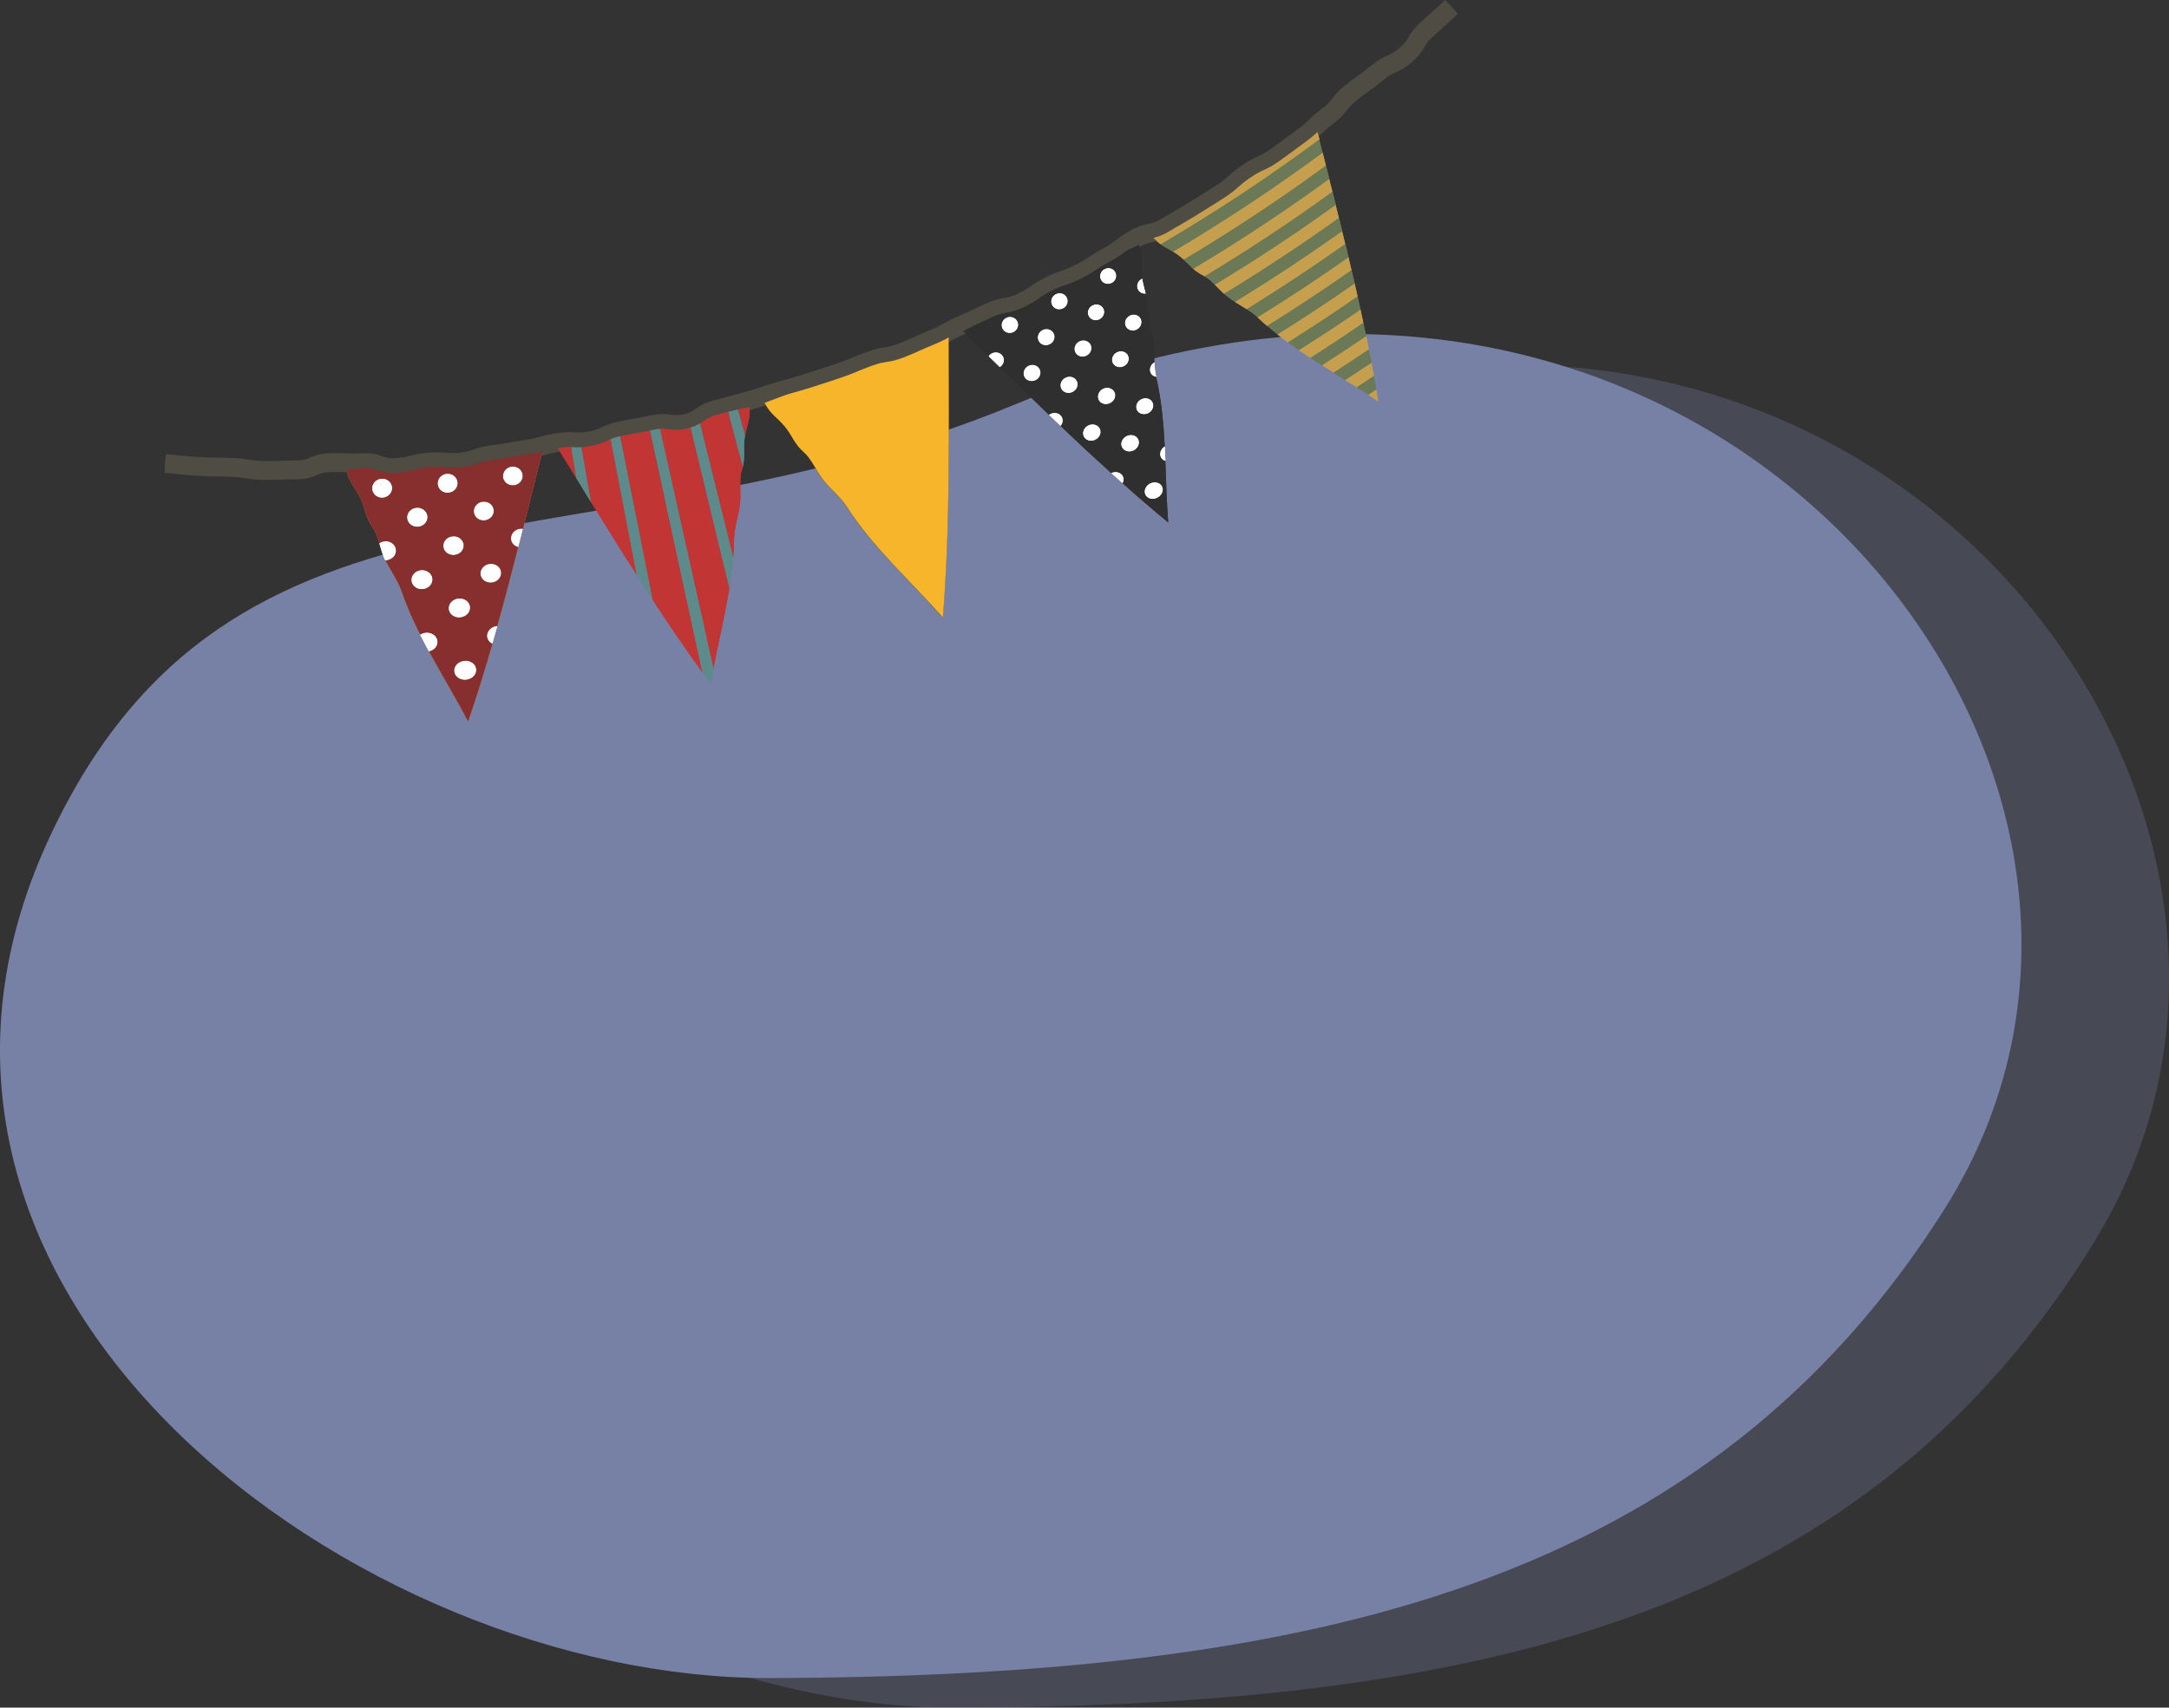 <?xml version="1.0" encoding="UTF-8"?><svg id="a" xmlns="http://www.w3.org/2000/svg" viewBox="0 0 262.59 206.77"><rect x="0" y="0" width="262.59" height="206.77" fill="#333333" stroke="none"/><defs><style>.b{fill:#f7b52c;}.c{fill:#fff;}.d{fill:#6b7956;}.e{fill:#872f2f;}.f{fill:#c13635;}.g{fill:#c59f4d;}.h{fill:#cd8819;}.i{fill:#3a2e17;}.j{fill:#2f2f2f;}.k{fill:#5d8a8a;}.l{fill:#4f4c44;}.m,.n{fill:#7781a6;}.o{fill:none;stroke:#4f4c44;stroke-miterlimit:10;stroke-width:2.28px;}.n{opacity:.3;}</style></defs><path class="n" d="M253.7,150.1c32.64-53.43-29.21-131.88-109.84-97.53-49.61,21.14-92.43,4.93-113.72,52.41-24.84,55.4,36.78,101.9,85.44,101.8,64.5-.13,110.47-11.39,138.13-56.67Z"/><path class="m" d="M235.44,146.35c33.79-53.48-29.38-131.89-112.38-97.45-51.07,21.19-94.98,5.02-117.09,52.55-25.79,55.44,37.3,101.89,87.29,101.74,66.27-.2,113.55-11.51,142.18-56.83Z"/><g><g><g><g><path class="c" d="M62.94,64.02c-.59,.08-1.03,.53-1.08,1.05,0,.08,0,.15,0,.23h0s0,0,0,0c0,.08,.03,.15,.05,.22,.13,.36,.44,.62,.82,.72,.19-.74,.38-1.48,.56-2.22-.04,0-.08-.02-.12-.02-.08,0-.16,0-.25,.01Z"/><path class="c" d="M58.46,55.23c-.43,.04-.86,.08-1.29,.12,.2,.11,.44,.16,.69,.13,.23-.03,.43-.12,.6-.25Z"/><path class="c" d="M58.71,63.01c.67-.07,1.15-.65,1.08-1.27-.07-.62-.67-1.06-1.33-.99-.66,.07-1.14,.64-1.08,1.26,.07,.63,.66,1.07,1.33,1Z"/><path class="c" d="M54.8,64.94h0c-.68,.06-1.18,.62-1.12,1.24h0c.05,.63,.65,1.08,1.34,1.02h0c.68-.06,1.19-.63,1.12-1.25h0c-.06-.63-.66-1.08-1.34-1.01Z"/><path class="c" d="M60.91,57.78c.01,.08,.03,.15,.05,.22,.17,.5,.7,.83,1.28,.75,.08-.01,.16-.03,.24-.05,.53-.18,.87-.69,.8-1.23h0c-.08-.54-.54-.94-1.09-.98-.08,0-.16,0-.24,0-.57,.07-.99,.52-1.04,1.05,0,.08,0,.15,0,.23h0Z"/><path class="c" d="M59.3,68.28c-.69,.08-1.19,.64-1.12,1.27,.07,.63,.68,1.07,1.38,.99,.69-.08,1.19-.65,1.12-1.27-.07-.62-.69-1.06-1.37-.99Z"/><path class="h" d="M59.6,77.93c-.33-.17-.57-.47-.61-.84-.07-.62,.45-1.19,1.16-1.27,.02,0,.03,0,.05,0,.89-3.18,1.73-6.38,2.54-9.57-.38-.1-.7-.36-.82-.72-.03-.07-.04-.15-.05-.22h0s0,0,0,0c0-.08-.01-.16,0-.23,.05-.53,.49-.98,1.08-1.05,.08-.01,.17-.01,.25-.01,.04,0,.08,.01,.12,.02,.8-3.16,1.57-6.32,2.36-9.46-2.37,.22-4.78,.44-7.21,.67-.17,.13-.37,.22-.6,.25-.25,.03-.48-.02-.69-.13-2.16,.2-4.32,.4-6.48,.61-.18,.14-.4,.23-.65,.25-.23,.02-.44-.03-.63-.13-2.52,.25-5.02,.51-7.5,.8,.37,1.57,1.09,2.08,1.73,3.45,.61,1.29,.57,2.23,1.44,3.48,.4,.57,.63,1.26,.85,1.97,.19-.14,.43-.23,.69-.24,.09,0,.17,0,.25,0,.57,.07,1.02,.5,1.05,1.05h0c.03,.55-.36,1.03-.92,1.17-.08,.02-.16,.03-.25,.04-.04,0-.07,0-.11,0,.61,1.26,1.49,2.41,1.95,3.74,.62,1.81,1.4,3.57,2.28,5.31,.2-.13,.44-.22,.7-.24,.71-.05,1.33,.41,1.38,1.03,.05,.57-.4,1.08-1.03,1.21,1.55,2.85,3.26,5.64,4.74,8.5,1.07-3.12,2.04-6.27,2.95-9.42Zm-3.39-3.32c-.15,.07-.31,.12-.49,.14h0c-.18,.02-.35,0-.51-.04-.48-.13-.83-.5-.87-.97h0c-.05-.63,.47-1.18,1.17-1.25h0c.7-.06,1.32,.39,1.38,1.01h0c.05,.47-.23,.9-.68,1.12Zm3.34-4.07c-.69,.08-1.31-.37-1.38-.99-.07-.62,.44-1.19,1.12-1.27,.69-.08,1.3,.36,1.37,.99,.07,.62-.43,1.2-1.12,1.27Zm-3.42-4.59h0c.06,.63-.44,1.19-1.12,1.25h0c-.69,.06-1.28-.39-1.34-1.02h0c-.05-.63,.45-1.18,1.12-1.24h0c.68-.06,1.27,.39,1.34,1.01h0Zm-4.41-3.41c.05,.63-.45,1.18-1.13,1.23-.67,.05-1.25-.42-1.3-1.05-.04-.63,.46-1.17,1.13-1.22,.67-.05,1.25,.41,1.3,1.04Zm6.72-1.79c.66-.08,1.26,.37,1.33,.99,.07,.62-.41,1.19-1.08,1.27-.67,.08-1.27-.37-1.33-1-.07-.62,.42-1.19,1.08-1.26Zm2.46-3.2c.04-.53,.47-.97,1.04-1.05,.08-.01,.16-.01,.24,0,.55,.03,1.01,.43,1.09,.98h0c.07,.54-.27,1.05-.8,1.23-.08,.03-.16,.04-.24,.05-.57,.08-1.1-.25-1.28-.75-.03-.07-.04-.15-.05-.22h0c0-.08-.01-.16,0-.23Zm-5.52,.85h0c.06,.63-.42,1.19-1.08,1.25h0c-.66,.06-1.24-.4-1.29-1.02h0c-.05-.63,.43-1.18,1.08-1.24h0c.65-.06,1.23,.39,1.29,1.02Zm-8.82,1.81c-.08,.02-.16,.03-.24,.04-.58,.03-1.08-.33-1.22-.84-.02-.07-.03-.15-.04-.23,0,0,0,0,0,0h0c0-.08,0-.16,.01-.23,.09-.52,.54-.94,1.12-.97,.08,0,.16,0,.24,0,.55,.08,.98,.51,1.02,1.06h0c.03,.55-.35,1.03-.89,1.17Zm5.77,9.89c.05,.63-.47,1.18-1.17,1.23-.7,.05-1.3-.42-1.34-1.04-.04-.63,.48-1.17,1.17-1.22,.69-.05,1.29,.41,1.34,1.04Zm5.3,10.94h0c.06,.63-.48,1.19-1.21,1.26h0c-.73,.07-1.37-.39-1.42-1.01h0c-.05-.63,.49-1.18,1.21-1.25h0c.72-.07,1.36,.38,1.42,1.01h0Z"/><path class="c" d="M58.99,77.09c.04,.37,.28,.67,.61,.84,.2-.7,.4-1.41,.6-2.11-.02,0-.03,0-.05,0-.71,.08-1.23,.65-1.16,1.27Z"/><path class="c" d="M56.22,80.03h0c-.72,.07-1.26,.63-1.21,1.25h0c.05,.63,.69,1.08,1.42,1.01h0c.73-.07,1.27-.63,1.21-1.26h0c-.06-.63-.7-1.07-1.42-1.01Z"/><path class="c" d="M56.89,73.49h0c-.06-.63-.68-1.07-1.38-1.01h0c-.7,.07-1.22,.62-1.17,1.25h0c.04,.47,.4,.84,.87,.97,.16,.04,.33,.06,.51,.04h0c.18-.02,.34-.06,.49-.14,.44-.21,.72-.65,.68-1.12h0Z"/><path class="c" d="M50.7,55.95c-.43,.04-.86,.08-1.28,.12,.19,.1,.4,.14,.63,.13,.25-.02,.47-.11,.65-.25Z"/><path class="c" d="M53.01,58.63h0c.05,.63,.63,1.09,1.29,1.02h0c.66-.06,1.14-.62,1.08-1.25h0c-.06-.63-.64-1.08-1.29-1.02h0c-.65,.06-1.14,.61-1.08,1.24Z"/><path class="c" d="M49.31,62.72c.04,.63,.62,1.1,1.3,1.05,.67-.05,1.18-.6,1.13-1.23-.05-.63-.63-1.09-1.3-1.04-.67,.05-1.17,.59-1.13,1.22Z"/><path class="c" d="M47.46,59.04h0c-.03-.55-.47-.98-1.02-1.06-.08-.01-.16-.01-.24,0-.57,.03-1.03,.45-1.12,.97-.01,.07-.02,.15-.01,.23h0c0,.08,.02,.16,.04,.23,.14,.51,.64,.88,1.22,.84,.08,0,.16-.02,.24-.04,.54-.14,.92-.62,.89-1.17h0Z"/><path class="c" d="M49.83,70.28c.04,.63,.64,1.1,1.34,1.04,.7-.05,1.22-.6,1.17-1.23-.05-.63-.65-1.09-1.34-1.04-.69,.05-1.21,.6-1.17,1.22Z"/><path class="c" d="M47,67.78c.56-.14,.96-.62,.92-1.17h0c-.03-.55-.48-.98-1.05-1.05-.08-.01-.16-.01-.25,0-.26,.01-.5,.1-.69,.24,.2,.67,.38,1.35,.66,1.94,.02,.03,.03,.06,.05,.09,.04,0,.07,0,.11,0,.09,0,.17-.02,.25-.04Z"/><path class="c" d="M52.95,77.65c-.05-.63-.67-1.09-1.38-1.03-.26,.02-.5,.11-.7,.24,.34,.67,.69,1.33,1.05,2,.63-.13,1.08-.63,1.03-1.21Z"/></g><g><path class="f" d="M73.87,52.88c-1.19,.26-2.39,.53-3.57,.79,.14,.81,.28,1.63,.43,2.44,.27,1.55,.54,3.11,.81,4.66,1.83,2.96,3.67,5.93,5.56,8.88-.91-4.74-1.82-9.47-2.73-14.21-.16-.85-.33-1.71-.49-2.56Z"/><path class="f" d="M88.15,49.81c-1.19,.24-2.38,.48-3.58,.74,.21,.84,.41,1.67,.62,2.51,1.19,4.82,2.38,9.63,3.57,14.45,.06-.74,.1-1.48,.11-2.22,.03-1.44,.54-2.83,.72-4.25,.17-1.33-.16-2.89,.24-4.18,.04-.12,.07-.23,.09-.35-.39-1.46-.78-2.92-1.16-4.37-.21-.78-.41-1.55-.62-2.33Z"/><path class="f" d="M89.96,51.82c.08,.3,.17,.61,.25,.91,.22-1.25,.65-1.97,.53-3.43-.46,.09-.92,.18-1.39,.27,.2,.75,.41,1.5,.61,2.25Z"/><path class="f" d="M83.38,50.8c-1.19,.25-2.38,.51-3.57,.77,.2,.87,.39,1.74,.58,2.62,1.9,8.53,3.8,17.05,5.7,25.58,.09,.4,.18,.81,.27,1.21,.63-3.25,1.42-6.51,1.94-9.77-1.44-5.95-2.87-11.91-4.31-17.86-.21-.85-.41-1.7-.61-2.55Z"/><path class="k" d="M75.06,52.62c-.4,.09-.79,.18-1.19,.26,.16,.85,.33,1.71,.49,2.56,.91,4.74,1.82,9.47,2.73,14.21,.64,1,1.29,2,1.94,3-1.15-5.81-2.31-11.63-3.46-17.44-.17-.86-.34-1.73-.51-2.59Z"/><path class="k" d="M84.57,50.55c-.4,.08-.79,.17-1.19,.25,.2,.85,.41,1.7,.61,2.55,1.44,5.95,2.87,11.91,4.31,17.86,.2-1.24,.36-2.47,.46-3.7-1.19-4.82-2.38-9.63-3.57-14.45-.21-.84-.41-1.67-.62-2.51Z"/><path class="k" d="M89.35,49.58c-.4,.08-.8,.16-1.2,.24,.21,.78,.41,1.55,.62,2.33,.39,1.46,.77,2.92,1.16,4.37,.3-1.26,.04-2.11,.21-3.4,.02-.13,.04-.26,.06-.38-.08-.3-.17-.61-.25-.91-.2-.75-.41-1.5-.61-2.25Z"/><path class="f" d="M79.19,54.45c-.19-.87-.38-1.75-.57-2.62-1.19,.26-2.38,.52-3.57,.78,.17,.86,.34,1.73,.51,2.59,1.15,5.81,2.31,11.63,3.46,17.44,1.93,2.96,3.92,5.88,6,8.76-.1-.45-.19-.89-.29-1.34-1.85-8.54-3.7-17.07-5.55-25.61Z"/><path class="k" d="M80.4,54.19c-.19-.87-.39-1.74-.58-2.62-.4,.09-.79,.17-1.19,.26,.19,.87,.38,1.75,.57,2.62,1.85,8.54,3.7,17.07,5.55,25.61,.1,.45,.19,.89,.29,1.34,.33,.46,.67,.92,1.01,1.38,.1-.6,.21-1.2,.33-1.8-.09-.4-.18-.81-.27-1.21-1.9-8.53-3.8-17.05-5.7-25.58Z"/><path class="f" d="M69.11,53.93c-.53,.12-1.05,.23-1.58,.34,.75,1.21,1.5,2.43,2.25,3.64-.09-.53-.18-1.07-.27-1.6-.13-.8-.27-1.59-.4-2.39Z"/><path class="k" d="M70.3,53.67c-.4,.09-.8,.18-1.19,.26,.13,.8,.27,1.59,.4,2.39,.09,.53,.18,1.06,.27,1.6,.59,.95,1.17,1.91,1.76,2.86-.27-1.55-.54-3.11-.81-4.66-.14-.81-.28-1.63-.43-2.44Z"/></g><path class="i" d="M92.54,48.79c.74,1.43,1.55,1.76,2.5,2.93,.9,1.1,1.09,2.02,2.23,3.03,1.01,.88,1.56,2.39,2.4,3.42,.91,1.11,2.07,2.02,2.85,3.24,3.13,4.89,7.72,8.95,11.61,13.38,.91-11.39,.71-22.74,.7-33.97-7.35,2.6-15.04,5.21-22.3,7.98Z"/><g><path class="g" d="M147.38,30.75c-.97,.6-1.95,1.2-2.94,1.78,.31,.27,.66,.53,1.13,.77,.09,.05,.18,.1,.27,.16,.78-.47,1.56-.94,2.33-1.42,3.67-2.27,7.29-4.66,10.83-7.16,.77-.54,1.54-1.1,2.31-1.65-.13-.53-.26-1.05-.4-1.58-.92,.67-1.85,1.34-2.78,2-3.52,2.48-7.11,4.85-10.76,7.11Z"/><path class="g" d="M144.2,25.61c-.65,.4-1.3,.8-1.95,1.19-.91,.62-1.82,1.25-2.72,1.88,.35,.4,.68,.67,1,.9,1.5-.88,2.99-1.77,4.47-2.69,3.57-2.21,7.08-4.53,10.53-6.96,1.41-1,2.82-2.01,4.21-3.05-.12-.49-.25-.98-.37-1.47-.62,.41-1.24,.82-1.86,1.24-.94,.69-1.89,1.37-2.85,2.04-3.42,2.41-6.91,4.72-10.45,6.91Z"/><path class="g" d="M145.79,28.18c-1.25,.77-2.51,1.54-3.78,2.28,.21,.13,.43,.27,.66,.44,.24,.18,.45,.36,.64,.54,1.1-.65,2.19-1.31,3.27-1.98,3.62-2.24,7.18-4.6,10.68-7.06,1.09-.77,2.18-1.55,3.26-2.35-.13-.53-.26-1.06-.4-1.58-1.24,.91-2.48,1.81-3.73,2.69-3.47,2.45-7.01,4.78-10.6,7.01Z"/><path class="d" d="M148.18,32.04c-.77,.48-1.55,.95-2.33,1.42,.44,.27,.85,.63,1.24,1.02,.63-.38,1.26-.76,1.89-1.15,3.7-2.29,7.34-4.69,10.91-7.21,.61-.43,1.22-.87,1.83-1.31-.13-.53-.26-1.06-.4-1.58-.77,.56-1.54,1.11-2.31,1.65-3.54,2.5-7.16,4.89-10.83,7.16Z"/><path class="d" d="M146.59,29.47c-1.09,.67-2.18,1.33-3.27,1.98,.4,.37,.73,.74,1.13,1.09,.98-.59,1.96-1.18,2.94-1.78,3.65-2.26,7.24-4.63,10.76-7.11,.93-.66,1.86-1.32,2.78-2-.13-.53-.26-1.06-.4-1.58-1.08,.79-2.17,1.57-3.26,2.35-3.49,2.46-7.06,4.82-10.68,7.06Z"/><path class="d" d="M144.99,26.9c-1.48,.91-2.97,1.81-4.47,2.69,.48,.33,.95,.56,1.48,.88,1.27-.75,2.53-1.51,3.78-2.28,3.6-2.23,7.13-4.56,10.6-7.01,1.25-.88,2.5-1.78,3.73-2.69-.13-.53-.27-1.06-.4-1.59-1.39,1.03-2.8,2.05-4.21,3.05-3.44,2.43-6.96,4.75-10.53,6.96Z"/><path class="d" d="M142.24,26.8c.65-.4,1.3-.79,1.95-1.19,3.55-2.19,7.03-4.5,10.45-6.91,.95-.67,1.9-1.35,2.85-2.04-5.06,3.35-10.26,6.74-15.25,10.15Z"/><path class="g" d="M150.56,35.9c-.35,.22-.71,.44-1.06,.65,.47,.3,.96,.59,1.43,.89,.14-.09,.28-.17,.42-.26,3.78-2.34,7.49-4.79,11.13-7.36,.13-.09,.25-.18,.38-.27-.13-.53-.26-1.06-.39-1.58-.29,.21-.58,.41-.87,.61-3.62,2.55-7.31,4.99-11.06,7.31Z"/><path class="g" d="M148.97,33.33c-.63,.39-1.26,.77-1.89,1.15,.37,.37,.74,.75,1.11,1.1,.52-.32,1.05-.64,1.57-.96,3.73-2.31,7.39-4.73,10.98-7.26,.45-.32,.9-.64,1.35-.96-.13-.53-.26-1.05-.39-1.58-.61,.44-1.22,.87-1.83,1.31-3.57,2.52-7.21,4.92-10.91,7.21Z"/><path class="g" d="M152.3,38.48c.36,.34,.73,.67,1.11,.99,3.46-2.15,6.86-4.4,10.21-6.74-.12-.53-.25-1.06-.37-1.59-3.61,2.54-7.28,4.97-11.02,7.28,.02,.02,.05,.04,.07,.06Z"/><path class="g" d="M155.94,41.46c2.84-1.79,5.65-3.64,8.42-5.55-.12-.53-.24-1.06-.36-1.59-3.07,2.14-6.18,4.19-9.35,6.17,.42,.33,.85,.66,1.29,.98Z"/><path class="d" d="M157.27,42.4c2.51-1.59,4.99-3.22,7.44-4.91-.12-.53-.24-1.06-.35-1.59-2.77,1.92-5.57,3.77-8.42,5.55,.44,.32,.88,.64,1.33,.95Z"/><path class="d" d="M154.65,40.48c3.16-1.98,6.28-4.03,9.35-6.17-.12-.53-.24-1.06-.37-1.59-3.35,2.34-6.75,4.59-10.21,6.74,.4,.35,.81,.68,1.23,1.01Z"/><path class="d" d="M151.36,37.18c-.14,.09-.28,.17-.42,.26,.46,.29,.9,.61,1.3,.97,3.74-2.31,7.41-4.74,11.02-7.28-.13-.53-.25-1.06-.38-1.58-.13,.09-.25,.18-.38,.27-3.64,2.57-7.36,5.02-11.13,7.36Z"/><path class="d" d="M149.77,34.61c-.52,.32-1.05,.64-1.57,.96,.18,.16,.36,.32,.55,.46,.24,.18,.5,.35,.76,.52,.35-.22,.71-.44,1.06-.65,3.75-2.32,7.44-4.76,11.06-7.31,.29-.2,.58-.41,.87-.61-.13-.53-.26-1.05-.39-1.58-.45,.32-.9,.64-1.35,.96-3.59,2.53-7.26,4.95-10.98,7.26Z"/><path class="g" d="M164.27,46.9c.69-.45,1.38-.9,2.06-1.36-.1-.54-.2-1.08-.3-1.62-1.05,.71-2.11,1.4-3.17,2.09,.47,.3,.94,.59,1.41,.89Z"/><path class="g" d="M161.45,45.12c1.43-.92,2.85-1.86,4.27-2.82-.1-.54-.21-1.07-.32-1.61-1.77,1.2-3.55,2.38-5.35,3.53,.47,.3,.94,.6,1.41,.89Z"/><path class="g" d="M166.86,48.61c-.08-.48-.16-.97-.25-1.45-.32,.21-.64,.42-.96,.64,.41,.27,.81,.54,1.21,.81Z"/><path class="g" d="M158.64,43.33c2.16-1.37,4.3-2.78,6.41-4.23-.11-.53-.23-1.07-.34-1.6-2.45,1.69-4.93,3.32-7.44,4.91,.45,.31,.91,.62,1.37,.92Z"/><path class="d" d="M165.65,47.8c.32-.21,.64-.42,.96-.64-.09-.54-.19-1.08-.29-1.63-.68,.46-1.37,.91-2.06,1.36,.46,.3,.93,.6,1.39,.9Z"/><path class="d" d="M162.86,46.01c1.06-.69,2.12-1.39,3.17-2.09-.1-.54-.21-1.08-.31-1.61-1.41,.96-2.83,1.89-4.27,2.82,.47,.29,.94,.59,1.41,.89Z"/><path class="d" d="M160.04,44.23c1.8-1.15,3.58-2.33,5.35-3.53-.11-.53-.22-1.07-.33-1.6-2.12,1.45-4.25,2.86-6.41,4.23,.46,.3,.93,.61,1.4,.9Z"/></g><g><path class="c" d="M137.76,35.1c.19,.34,.56,.51,.94,.47-.14-.6-.32-1.15-.43-1.85-.03,.01-.06,.02-.09,.04-.49,.27-.67,.87-.42,1.33Z"/><path class="c" d="M136.75,38.21c-.5,.27-.7,.86-.45,1.33h0c.25,.47,.86,.63,1.36,.36,.5-.27,.7-.87,.45-1.34h0c-.25-.47-.86-.62-1.36-.36Z"/><path class="c" d="M133.14,38.67c.5-.26,.7-.85,.46-1.32-.25-.47-.85-.64-1.34-.38-.5,.26-.7,.84-.46,1.32,.24,.47,.84,.65,1.34,.39Z"/><path class="c" d="M133.29,33.89c.25,.47,.85,.64,1.34,.37,.49-.26,.68-.85,.42-1.32h0c-.25-.47-.85-.63-1.33-.37-.48,.26-.67,.85-.42,1.32h0Z"/><path class="c" d="M134.72,43.97c.24,.47,.85,.64,1.37,.37,.52-.27,.73-.86,.48-1.33-.25-.47-.86-.63-1.37-.37-.51,.26-.73,.86-.49,1.33Z"/><path class="c" d="M139.3,45.19h0c.14,.26,.39,.42,.67,.46,0-.02,0-.04-.01-.06-.13-.57-.18-1.14-.21-1.73-.49,.28-.69,.87-.45,1.33Z"/><path class="c" d="M138.15,48.33c-.52,.27-.75,.87-.51,1.34,.24,.47,.87,.63,1.4,.36,.53-.27,.76-.88,.51-1.35-.25-.47-.87-.63-1.39-.36Z"/><path class="j" d="M141.09,55.81c-.23-.07-.43-.22-.54-.44-.23-.45-.02-1.01,.46-1.31-.15-2.86-.41-5.69-1.04-8.41-.28-.05-.53-.21-.67-.46h0c-.24-.46-.04-1.04,.45-1.33-.04-.86-.02-1.73-.12-2.58-.15-1.33-.85-2.77-.78-4.11,.03-.63-.04-1.13-.14-1.6-.38,.04-.75-.13-.94-.47-.26-.46-.07-1.06,.42-1.33,.03-.02,.06-.03,.09-.04-.01-.09-.03-.17-.04-.26-.17-1.5,.16-2.32-.35-3.84-7.07,3.29-14.32,7-21.3,10.46,1.04,1.01,2.07,2.03,3.11,3.04,.1-.15,.25-.28,.44-.37,.51-.22,1.1-.02,1.31,.47,.2,.44,.01,.95-.41,1.22,1.98,1.93,3.96,3.86,5.96,5.79,.06-.05,.13-.09,.2-.12,.53-.24,1.14-.05,1.36,.43h0c.16,.34,.08,.73-.17,1.02,2.02,1.93,4.07,3.84,6.15,5.72,.54-.25,1.16-.08,1.39,.39,.13,.26,.1,.56-.04,.82,1.81,1.62,3.66,3.21,5.54,4.76-.2-2.46-.25-4.95-.35-7.44Zm-2.06-5.77c-.53,.27-1.15,.11-1.4-.36-.24-.47-.01-1.07,.51-1.34,.52-.27,1.15-.11,1.39,.36,.25,.47,.02,1.07-.51,1.35Zm-8.67-3.89c.23,.48,0,1.07-.52,1.32-.52,.25-1.13,.06-1.36-.42-.23-.48,0-1.07,.53-1.31,.52-.25,1.12-.06,1.35,.41Zm-4.12-6.19c.5-.24,1.1-.05,1.33,.43,.23,.48,0,1.06-.5,1.3-.51,.24-1.1,.05-1.33-.43-.23-.48,0-1.06,.5-1.3Zm3.95,2.71c-.23-.48-.01-1.06,.49-1.32s1.11-.07,1.35,.4h0c.24,.47,.02,1.07-.49,1.32-.51,.26-1.11,.07-1.35-.4h0Zm2.06-5.7c.49-.26,1.09-.09,1.34,.38,.25,.47,.04,1.06-.46,1.32-.5,.26-1.1,.08-1.34-.39-.24-.47-.04-1.06,.46-1.32Zm4.31,6.05c.25,.47,.03,1.07-.48,1.33-.51,.27-1.12,.1-1.37-.37-.24-.47-.02-1.07,.49-1.33,.51-.26,1.12-.1,1.37,.37Zm1.54-4.45c.25,.47,.05,1.06-.45,1.34-.5,.27-1.11,.11-1.36-.36h0c-.25-.47-.05-1.06,.45-1.33,.5-.27,1.11-.11,1.36,.36h0Zm-4.4-5.99c.48-.26,1.08-.1,1.33,.37h0c.25,.47,.07,1.06-.42,1.32-.49,.26-1.09,.09-1.34-.37h0c-.25-.47-.06-1.06,.42-1.32Zm-5.88,3.05c.49-.24,1.08-.06,1.32,.41h0c.24,.47,.03,1.06-.46,1.31-.5,.25-1.09,.06-1.32-.42h0c-.23-.48-.03-1.06,.46-1.3Zm-5.97,2.86c.5-.23,1.08-.03,1.31,.45h0c.22,.48,0,1.06-.5,1.29-.5,.23-1.09,.03-1.31-.46h0c-.22-.48,0-1.06,.51-1.29Zm3.47,7.56c-.52,.24-1.12,.04-1.34-.45h0c-.22-.48,.02-1.06,.53-1.3,.51-.24,1.11-.04,1.33,.44h0c.22,.48-.01,1.07-.53,1.3Zm8.2,1.04c.52-.26,1.14-.09,1.37,.39h0c.24,.47,0,1.07-.52,1.33-.53,.26-1.14,.09-1.38-.39h0c-.23-.48,0-1.07,.52-1.33Zm-1.77,4.43c.53-.26,1.15-.08,1.38,.4,.23,.48-.02,1.07-.55,1.33-.54,.26-1.16,.07-1.38-.41-.23-.48,.02-1.07,.56-1.33Zm4.63,1.3c.54-.27,1.16-.1,1.4,.37h0c.24,.47,0,1.08-.54,1.35-.54,.27-1.17,.1-1.4-.38h0c-.24-.48,.01-1.08,.55-1.34Zm4.28,6.09c.24,.47-.02,1.08-.57,1.36-.56,.28-1.2,.11-1.43-.36h0c-.23-.48,.02-1.08,.57-1.36,.55-.27,1.19-.12,1.43,.36h0Z"/><path class="c" d="M140.55,55.37c.11,.22,.31,.37,.54,.44-.02-.58-.05-1.16-.08-1.75-.48,.3-.69,.86-.46,1.31Z"/><path class="c" d="M139.25,58.54c-.55,.27-.81,.88-.57,1.36h0c.23,.48,.87,.64,1.43,.36,.56-.28,.81-.89,.57-1.36h0c-.24-.47-.88-.63-1.43-.36Z"/><path class="c" d="M127.07,41.69c.51-.24,.73-.83,.5-1.3-.23-.48-.83-.67-1.33-.43-.5,.24-.73,.82-.5,1.3,.23,.48,.82,.67,1.33,.43Z"/><path class="c" d="M127.37,36.92c.23,.48,.83,.66,1.32,.42,.5-.25,.7-.83,.46-1.31h0c-.24-.47-.83-.66-1.32-.41-.49,.25-.7,.83-.46,1.3h0Z"/><path class="c" d="M128.48,47.04c.23,.48,.83,.67,1.36,.42,.52-.25,.76-.84,.52-1.32-.23-.48-.84-.66-1.35-.41-.52,.25-.75,.83-.53,1.31Z"/><path class="c" d="M130.19,42.66c.23,.48,.84,.66,1.35,.4,.51-.25,.73-.85,.49-1.32h0c-.24-.47-.84-.65-1.35-.4-.51,.25-.73,.84-.49,1.32h0Z"/><path class="c" d="M125.87,44.73h0c-.22-.48-.82-.68-1.33-.44-.51,.24-.75,.82-.53,1.3h0c.22,.48,.82,.68,1.34,.45,.52-.24,.75-.82,.53-1.3t0,0Z"/><path class="c" d="M132.6,53.24c.54-.26,.78-.85,.55-1.33-.23-.48-.85-.65-1.38-.4-.53,.25-.78,.85-.56,1.33,.23,.48,.85,.66,1.38,.41Z"/><path class="c" d="M133.02,48.41c.23,.48,.85,.65,1.38,.39,.53-.26,.76-.86,.52-1.33h0c-.24-.47-.85-.65-1.37-.39-.52,.26-.75,.85-.52,1.33h0Z"/><path class="c" d="M128.57,50.54h0c-.22-.48-.83-.67-1.36-.43-.07,.03-.14,.07-.2,.12,.46,.44,.93,.89,1.39,1.33,.25-.29,.33-.68,.17-1.02Z"/><path class="c" d="M135.94,57.67c-.23-.47-.85-.64-1.39-.39,.45,.41,.9,.81,1.36,1.22,.14-.26,.16-.56,.04-.82Z"/><path class="c" d="M135.85,54.15c.23,.48,.86,.65,1.4,.38,.54-.27,.78-.87,.54-1.35h0c-.24-.47-.87-.64-1.4-.37-.54,.27-.78,.87-.55,1.34h0Z"/><path class="c" d="M121.45,43.23c-.22-.48-.8-.69-1.31-.47-.19,.08-.34,.21-.44,.37,.45,.44,.9,.88,1.35,1.32,.42-.26,.6-.77,.41-1.22Z"/><path class="c" d="M121.36,39.76c.22,.48,.8,.69,1.31,.46,.5-.23,.73-.81,.5-1.29h0c-.22-.48-.81-.68-1.31-.46-.5,.23-.72,.8-.51,1.29h0Z"/></g></g><path class="o" d="M20,56.13c2,.13,1.99,.24,3.99,.35,2,.1,2,.04,4,.11,2,.06,1.99,.35,3.99,.38,2,.02,2-.08,3.99-.08,1.99-.02,1.98-.82,3.96-.87,1.98-.06,1.98,.09,3.97,0,1.98-.09,2.02,.71,4.01,.59,1.98-.13,1.96-.49,3.93-.65,1.97-.17,2.01,.18,3.98-.02,1.97-.21,1.92-.67,3.88-.9,1.96-.24,1.95-.34,3.9-.61,1.95-.28,1.92-.52,3.86-.83,1.94-.32,2.02,.12,3.96-.22,1.94-.35,1.85-.85,3.77-1.23,1.93-.39,1.94-.33,3.86-.74,1.92-.43,2.08,.31,4-.15,1.92-.46,1.74-1.18,3.64-1.67q1.9-.5,3.79-1.02c1.89-.53,1.87-.61,3.75-1.17,1.88-.57,1.9-.5,3.77-1.1,1.87-.6,1.87-.59,3.73-1.22,1.86-.64,1.81-.75,3.66-1.41,1.84-.67,1.98-.3,3.81-1,1.83-.71,1.79-.81,3.61-1.54,1.82-.74,1.73-.96,3.53-1.73,1.8-.78,1.78-.83,3.57-1.63,1.79-.81,2.01-.34,3.79-1.17,1.78-.85,1.64-1.13,3.4-2,1.76-.88,1.89-.62,3.64-1.52,1.74-.91,1.66-1.07,3.39-2.01,1.73-.95,1.58-1.2,3.3-2.17,1.71-.98,2.04-.4,3.74-1.41,1.7-1.02,1.72-.98,3.4-2.02,1.68-1.05,1.69-1.04,3.35-2.11,1.66-1.08,1.5-1.32,3.14-2.43,1.64-1.11,1.83-.83,3.46-1.97,1.62-1.15,1.6-1.18,3.21-2.35,1.6-1.18,1.45-1.38,3.04-2.58,1.58-1.21,1.27-1.6,2.83-2.83,1.55-1.24,1.63-1.15,3.17-2.41,1.53-1.27,1.9-.83,3.42-2.13,1.52-1.31,1.08-1.81,2.58-3.13q1.49-1.33,2.96-2.69"/></g><g><g><g><path class="c" d="M62.94,64.02c-.59,.08-1.03,.53-1.08,1.05,0,.08,0,.15,0,.23h0s0,0,0,0c0,.08,.03,.15,.05,.22,.13,.36,.44,.62,.82,.72,.19-.74,.38-1.48,.56-2.22-.04,0-.08-.02-.12-.02-.08,0-.16,0-.25,.01Z"/><path class="c" d="M58.46,55.23c-.43,.04-.86,.08-1.29,.12,.2,.11,.44,.16,.69,.13,.23-.03,.43-.12,.6-.25Z"/><path class="c" d="M58.71,63.01c.67-.07,1.15-.65,1.08-1.27-.07-.62-.67-1.06-1.33-.99-.66,.07-1.14,.64-1.08,1.26,.07,.63,.66,1.07,1.33,1Z"/><path class="c" d="M54.8,64.94h0c-.68,.06-1.18,.62-1.12,1.24h0c.05,.63,.65,1.08,1.34,1.02h0c.68-.06,1.19-.63,1.12-1.25h0c-.06-.63-.66-1.08-1.34-1.01Z"/><path class="c" d="M60.91,57.78c.01,.08,.03,.15,.05,.22,.17,.5,.7,.83,1.28,.75,.08-.01,.16-.03,.24-.05,.53-.18,.87-.69,.8-1.23h0c-.08-.54-.54-.94-1.09-.98-.08,0-.16,0-.24,0-.57,.07-.99,.52-1.04,1.05,0,.08,0,.15,0,.23h0Z"/><path class="c" d="M59.3,68.28c-.69,.08-1.19,.64-1.12,1.27,.07,.63,.68,1.07,1.38,.99,.69-.08,1.19-.65,1.12-1.27-.07-.62-.69-1.06-1.37-.99Z"/><path class="e" d="M59.6,77.93c-.33-.17-.57-.47-.61-.84-.07-.62,.45-1.19,1.16-1.27,.02,0,.03,0,.05,0,.89-3.18,1.73-6.38,2.54-9.57-.38-.1-.7-.36-.82-.72-.03-.07-.04-.15-.05-.22h0s0,0,0,0c0-.08-.01-.16,0-.23,.05-.53,.49-.98,1.08-1.05,.08-.01,.17-.01,.25-.01,.04,0,.08,.01,.12,.02,.8-3.16,1.57-6.32,2.36-9.46-2.37,.22-4.78,.44-7.21,.67-.17,.13-.37,.22-.6,.25-.25,.03-.48-.02-.69-.13-2.16,.2-4.32,.4-6.48,.61-.18,.14-.4,.23-.65,.25-.23,.02-.44-.03-.63-.13-2.52,.25-5.02,.51-7.5,.8,.37,1.57,1.09,2.08,1.73,3.45,.61,1.29,.57,2.23,1.44,3.48,.4,.57,.63,1.26,.85,1.97,.19-.14,.43-.23,.69-.24,.09,0,.17,0,.25,0,.57,.07,1.02,.5,1.05,1.05h0c.03,.55-.36,1.03-.92,1.17-.08,.02-.16,.03-.25,.04-.04,0-.07,0-.11,0,.61,1.26,1.49,2.41,1.95,3.74,.62,1.81,1.4,3.57,2.28,5.31,.2-.13,.44-.22,.7-.24,.71-.05,1.33,.41,1.38,1.03,.05,.57-.4,1.08-1.03,1.21,1.55,2.85,3.26,5.64,4.74,8.5,1.07-3.12,2.04-6.27,2.95-9.42Zm-3.39-3.32c-.15,.07-.31,.12-.49,.14h0c-.18,.02-.35,0-.51-.04-.48-.13-.83-.5-.87-.97h0c-.05-.63,.47-1.18,1.17-1.25h0c.7-.06,1.32,.39,1.38,1.01h0c.05,.47-.23,.9-.68,1.12Zm3.34-4.07c-.69,.08-1.31-.37-1.38-.99-.07-.62,.44-1.19,1.12-1.27,.69-.08,1.3,.36,1.37,.99,.07,.62-.43,1.2-1.12,1.27Zm-3.42-4.59h0c.06,.63-.44,1.19-1.12,1.25h0c-.69,.06-1.28-.39-1.34-1.02h0c-.05-.63,.45-1.18,1.12-1.24h0c.68-.06,1.27,.39,1.34,1.01h0Zm-4.41-3.41c.05,.63-.45,1.18-1.13,1.23-.67,.05-1.25-.42-1.3-1.05-.04-.63,.46-1.17,1.13-1.22,.67-.05,1.25,.41,1.3,1.04Zm6.72-1.79c.66-.08,1.26,.37,1.33,.99,.07,.62-.41,1.19-1.08,1.27-.67,.08-1.27-.37-1.33-1-.07-.62,.42-1.19,1.08-1.26Zm2.46-3.2c.04-.53,.47-.97,1.04-1.05,.08-.01,.16-.01,.24,0,.55,.03,1.01,.43,1.09,.98h0c.07,.54-.27,1.05-.8,1.23-.08,.03-.16,.04-.24,.05-.57,.08-1.1-.25-1.28-.75-.03-.07-.04-.15-.05-.22h0c0-.08-.01-.16,0-.23Zm-5.52,.85h0c.06,.63-.42,1.19-1.08,1.25h0c-.66,.06-1.24-.4-1.29-1.02h0c-.05-.63,.43-1.18,1.08-1.24h0c.65-.06,1.23,.39,1.29,1.02Zm-8.82,1.81c-.08,.02-.16,.03-.24,.04-.58,.03-1.08-.33-1.22-.84-.02-.07-.03-.15-.04-.23,0,0,0,0,0,0h0c0-.08,0-.16,.01-.23,.09-.52,.54-.94,1.12-.97,.08,0,.16,0,.24,0,.55,.08,.98,.51,1.02,1.06h0c.03,.55-.35,1.03-.89,1.17Zm5.77,9.89c.05,.63-.47,1.18-1.17,1.23-.7,.05-1.3-.42-1.34-1.04-.04-.63,.48-1.17,1.17-1.22,.69-.05,1.29,.41,1.34,1.04Zm5.3,10.94h0c.06,.63-.48,1.19-1.21,1.26h0c-.73,.07-1.37-.39-1.42-1.01h0c-.05-.63,.49-1.18,1.21-1.25h0c.72-.07,1.36,.38,1.42,1.01h0Z"/><path class="c" d="M58.99,77.09c.04,.37,.28,.67,.61,.84,.2-.7,.4-1.41,.6-2.11-.02,0-.03,0-.05,0-.71,.08-1.23,.65-1.16,1.27Z"/><path class="c" d="M56.22,80.03h0c-.72,.07-1.26,.63-1.21,1.25h0c.05,.63,.69,1.08,1.42,1.01h0c.73-.07,1.27-.63,1.21-1.26h0c-.06-.63-.7-1.07-1.42-1.01Z"/><path class="c" d="M56.89,73.49h0c-.06-.63-.68-1.07-1.38-1.01h0c-.7,.07-1.22,.62-1.17,1.25h0c.04,.47,.4,.84,.87,.97,.16,.04,.33,.06,.51,.04h0c.18-.02,.34-.06,.49-.14,.44-.21,.72-.65,.68-1.12h0Z"/><path class="c" d="M50.7,55.95c-.43,.04-.86,.08-1.28,.12,.19,.1,.4,.14,.63,.13,.25-.02,.47-.11,.65-.25Z"/><path class="c" d="M53.01,58.63h0c.05,.63,.63,1.09,1.29,1.02h0c.66-.06,1.14-.62,1.08-1.25h0c-.06-.63-.64-1.08-1.29-1.02h0c-.65,.06-1.14,.61-1.08,1.24Z"/><path class="c" d="M49.31,62.72c.04,.63,.62,1.1,1.3,1.05,.67-.05,1.18-.6,1.13-1.23-.05-.63-.63-1.09-1.3-1.04-.67,.05-1.17,.59-1.13,1.22Z"/><path class="c" d="M47.46,59.04h0c-.03-.55-.47-.98-1.02-1.06-.08-.01-.16-.01-.24,0-.57,.03-1.03,.45-1.12,.97-.01,.07-.02,.15-.01,.23h0c0,.08,.02,.16,.04,.23,.14,.51,.64,.88,1.22,.84,.08,0,.16-.02,.24-.04,.54-.14,.92-.62,.89-1.17h0Z"/><path class="c" d="M49.83,70.28c.04,.63,.64,1.1,1.34,1.04,.7-.05,1.22-.6,1.17-1.23-.05-.63-.65-1.09-1.34-1.04-.69,.05-1.21,.6-1.17,1.22Z"/><path class="c" d="M47,67.78c.56-.14,.96-.62,.92-1.17h0c-.03-.55-.48-.98-1.05-1.05-.08-.01-.16-.01-.25,0-.26,.01-.5,.1-.69,.24,.2,.67,.38,1.35,.66,1.94,.02,.03,.03,.06,.05,.09,.04,0,.07,0,.11,0,.09,0,.17-.02,.25-.04Z"/><path class="c" d="M52.95,77.65c-.05-.63-.67-1.09-1.38-1.03-.26,.02-.5,.11-.7,.24,.34,.67,.69,1.33,1.05,2,.63-.13,1.08-.63,1.03-1.21Z"/></g><g><path class="f" d="M73.87,52.88c-1.19,.26-2.39,.53-3.57,.79,.14,.81,.28,1.63,.43,2.44,.27,1.55,.54,3.11,.81,4.66,1.83,2.96,3.67,5.93,5.56,8.88-.91-4.74-1.82-9.47-2.73-14.21-.16-.85-.33-1.71-.49-2.56Z"/><path class="f" d="M88.15,49.81c-1.19,.24-2.38,.48-3.58,.74,.21,.84,.41,1.67,.62,2.51,1.19,4.82,2.38,9.63,3.57,14.45,.06-.74,.1-1.48,.11-2.22,.03-1.44,.54-2.83,.72-4.25,.17-1.33-.16-2.89,.24-4.18,.04-.12,.07-.23,.09-.35-.39-1.46-.78-2.92-1.16-4.37-.21-.78-.41-1.55-.62-2.33Z"/><path class="f" d="M89.96,51.82c.08,.3,.17,.61,.25,.91,.22-1.25,.65-1.97,.53-3.43-.46,.09-.92,.18-1.39,.27,.2,.75,.41,1.5,.61,2.25Z"/><path class="f" d="M83.38,50.8c-1.19,.25-2.38,.51-3.57,.77,.2,.87,.39,1.74,.58,2.62,1.9,8.53,3.8,17.05,5.7,25.58,.09,.4,.18,.81,.27,1.21,.63-3.25,1.42-6.51,1.94-9.77-1.44-5.95-2.87-11.91-4.31-17.86-.21-.85-.41-1.7-.61-2.55Z"/><path class="k" d="M75.06,52.62c-.4,.09-.79,.18-1.19,.26,.16,.85,.33,1.71,.49,2.56,.91,4.74,1.82,9.47,2.73,14.21,.64,1,1.29,2,1.94,3-1.15-5.81-2.31-11.63-3.46-17.44-.17-.86-.34-1.73-.51-2.59Z"/><path class="k" d="M84.57,50.55c-.4,.08-.79,.17-1.19,.25,.2,.85,.41,1.7,.61,2.55,1.44,5.95,2.87,11.91,4.31,17.86,.2-1.24,.36-2.47,.46-3.7-1.19-4.82-2.38-9.63-3.57-14.45-.21-.84-.41-1.67-.62-2.51Z"/><path class="k" d="M89.35,49.58c-.4,.08-.8,.16-1.2,.24,.21,.78,.41,1.55,.62,2.33,.39,1.46,.77,2.92,1.16,4.37,.3-1.26,.04-2.11,.21-3.4,.02-.13,.04-.26,.06-.38-.08-.3-.17-.61-.25-.91-.2-.75-.41-1.5-.61-2.25Z"/><path class="f" d="M79.19,54.45c-.19-.87-.38-1.75-.57-2.62-1.19,.26-2.38,.52-3.57,.78,.17,.86,.34,1.73,.51,2.59,1.15,5.81,2.31,11.63,3.46,17.44,1.93,2.96,3.92,5.88,6,8.76-.1-.45-.19-.89-.29-1.34-1.85-8.54-3.7-17.07-5.55-25.61Z"/><path class="k" d="M80.4,54.19c-.19-.87-.39-1.74-.58-2.62-.4,.09-.79,.17-1.19,.26,.19,.87,.38,1.75,.57,2.62,1.85,8.54,3.7,17.07,5.55,25.61,.1,.45,.19,.89,.29,1.34,.33,.46,.67,.92,1.01,1.38,.1-.6,.21-1.2,.33-1.8-.09-.4-.18-.81-.27-1.21-1.9-8.53-3.8-17.05-5.7-25.58Z"/><path class="f" d="M69.11,53.93c-.53,.12-1.05,.23-1.58,.34,.75,1.21,1.5,2.43,2.25,3.64-.09-.53-.18-1.07-.27-1.6-.13-.8-.27-1.59-.4-2.39Z"/><path class="k" d="M70.3,53.67c-.4,.09-.8,.18-1.19,.26,.13,.8,.27,1.59,.4,2.39,.09,.53,.18,1.06,.27,1.6,.59,.95,1.17,1.91,1.76,2.86-.27-1.55-.54-3.11-.81-4.66-.14-.81-.28-1.63-.43-2.44Z"/></g><path class="b" d="M114.85,40.81c0,11.24,.21,22.58-.7,33.97-3.9-4.43-8.49-8.49-11.61-13.38-.78-1.21-1.94-2.12-2.85-3.24-.84-1.04-1.39-2.54-2.4-3.42-1.14-1-1.34-1.93-2.23-3.03-.95-1.17-1.77-1.5-2.5-2.93,7.26-2.77,14.96-5.37,22.3-7.98Z"/><g><path class="g" d="M147.38,30.75c-.97,.6-1.95,1.2-2.94,1.78,.31,.27,.66,.53,1.13,.77,.09,.05,.18,.1,.27,.16,.78-.47,1.56-.94,2.33-1.42,3.67-2.27,7.29-4.66,10.83-7.16,.77-.54,1.54-1.1,2.31-1.65-.13-.53-.26-1.05-.4-1.58-.92,.67-1.85,1.34-2.78,2-3.52,2.48-7.11,4.85-10.76,7.11Z"/><path class="g" d="M144.2,25.61c-.65,.4-1.3,.8-1.95,1.19-.91,.62-1.82,1.25-2.72,1.88,.35,.4,.68,.67,1,.9,1.5-.88,2.99-1.77,4.47-2.69,3.57-2.21,7.08-4.53,10.53-6.96,1.41-1,2.82-2.01,4.21-3.05-.12-.49-.25-.98-.37-1.47-.62,.41-1.24,.82-1.86,1.24-.94,.69-1.89,1.37-2.85,2.04-3.42,2.41-6.91,4.72-10.45,6.91Z"/><path class="g" d="M145.79,28.18c-1.25,.77-2.51,1.54-3.78,2.28,.21,.13,.43,.27,.66,.44,.24,.18,.45,.36,.64,.54,1.1-.65,2.19-1.31,3.27-1.98,3.62-2.24,7.18-4.6,10.68-7.06,1.09-.77,2.18-1.55,3.26-2.35-.13-.53-.26-1.06-.4-1.58-1.24,.91-2.48,1.81-3.73,2.69-3.47,2.45-7.01,4.78-10.6,7.01Z"/><path class="d" d="M148.18,32.04c-.77,.48-1.55,.95-2.33,1.42,.44,.27,.85,.63,1.24,1.02,.63-.38,1.26-.76,1.89-1.15,3.7-2.29,7.34-4.69,10.91-7.21,.61-.43,1.22-.87,1.83-1.31-.13-.53-.26-1.06-.4-1.58-.77,.56-1.54,1.11-2.31,1.65-3.54,2.5-7.16,4.89-10.83,7.16Z"/><path class="d" d="M146.59,29.47c-1.09,.67-2.18,1.33-3.27,1.98,.4,.37,.73,.74,1.13,1.09,.98-.59,1.96-1.18,2.94-1.78,3.65-2.26,7.24-4.63,10.76-7.11,.93-.66,1.86-1.32,2.78-2-.13-.53-.26-1.06-.4-1.58-1.08,.79-2.17,1.57-3.26,2.35-3.49,2.46-7.06,4.82-10.68,7.06Z"/><path class="d" d="M144.99,26.9c-1.48,.91-2.97,1.81-4.47,2.69,.48,.33,.95,.56,1.48,.88,1.27-.75,2.53-1.51,3.78-2.28,3.6-2.23,7.13-4.56,10.6-7.01,1.25-.88,2.5-1.78,3.73-2.69-.13-.53-.27-1.06-.4-1.59-1.39,1.03-2.8,2.05-4.21,3.05-3.44,2.43-6.96,4.75-10.53,6.96Z"/><path class="d" d="M142.24,26.8c.65-.4,1.3-.79,1.95-1.19,3.55-2.19,7.03-4.5,10.45-6.91,.95-.67,1.9-1.35,2.85-2.04-5.06,3.35-10.26,6.74-15.25,10.15Z"/><path class="g" d="M150.56,35.9c-.35,.22-.71,.44-1.06,.65,.47,.3,.96,.59,1.43,.89,.14-.09,.28-.17,.42-.26,3.78-2.34,7.49-4.79,11.13-7.36,.13-.09,.25-.18,.38-.27-.13-.53-.26-1.06-.39-1.58-.29,.21-.58,.41-.87,.61-3.62,2.55-7.31,4.99-11.06,7.31Z"/><path class="g" d="M148.97,33.33c-.63,.39-1.26,.77-1.89,1.15,.37,.37,.74,.75,1.11,1.1,.52-.32,1.05-.64,1.57-.96,3.73-2.31,7.39-4.73,10.98-7.26,.45-.32,.9-.64,1.35-.96-.13-.53-.26-1.05-.39-1.58-.61,.44-1.22,.87-1.83,1.31-3.57,2.52-7.21,4.92-10.91,7.21Z"/><path class="g" d="M152.3,38.48c.36,.34,.73,.67,1.11,.99,3.46-2.15,6.86-4.4,10.21-6.74-.12-.53-.25-1.06-.37-1.59-3.61,2.54-7.28,4.97-11.02,7.28,.02,.02,.05,.04,.07,.06Z"/><path class="g" d="M155.94,41.46c2.84-1.79,5.65-3.64,8.42-5.55-.12-.53-.24-1.06-.36-1.59-3.07,2.14-6.18,4.19-9.35,6.17,.42,.33,.85,.66,1.29,.98Z"/><path class="d" d="M157.27,42.4c2.51-1.59,4.99-3.22,7.44-4.91-.12-.53-.24-1.06-.35-1.59-2.77,1.92-5.57,3.77-8.42,5.55,.44,.32,.88,.64,1.33,.95Z"/><path class="d" d="M154.65,40.48c3.16-1.98,6.28-4.03,9.35-6.17-.12-.53-.24-1.06-.37-1.59-3.35,2.34-6.75,4.59-10.21,6.74,.4,.35,.81,.68,1.23,1.01Z"/><path class="d" d="M151.36,37.18c-.14,.09-.28,.17-.42,.26,.46,.29,.9,.61,1.3,.97,3.74-2.31,7.41-4.74,11.02-7.28-.13-.53-.25-1.06-.38-1.58-.13,.09-.25,.18-.38,.27-3.64,2.57-7.36,5.02-11.13,7.36Z"/><path class="d" d="M149.77,34.61c-.52,.32-1.05,.64-1.57,.96,.18,.16,.36,.32,.55,.46,.24,.18,.5,.35,.76,.52,.35-.22,.71-.44,1.06-.65,3.75-2.32,7.44-4.76,11.06-7.31,.29-.2,.58-.41,.87-.61-.13-.53-.26-1.05-.39-1.58-.45,.32-.9,.64-1.35,.96-3.59,2.53-7.26,4.95-10.98,7.26Z"/><path class="g" d="M164.27,46.9c.69-.45,1.38-.9,2.06-1.36-.1-.54-.2-1.08-.3-1.62-1.05,.71-2.11,1.4-3.17,2.09,.47,.3,.94,.59,1.41,.89Z"/><path class="g" d="M161.45,45.12c1.43-.92,2.85-1.86,4.27-2.82-.1-.54-.21-1.07-.32-1.61-1.77,1.2-3.55,2.38-5.35,3.53,.47,.3,.94,.6,1.41,.89Z"/><path class="g" d="M166.86,48.61c-.08-.48-.16-.97-.25-1.45-.32,.21-.64,.42-.96,.64,.41,.27,.81,.54,1.21,.81Z"/><path class="g" d="M158.64,43.33c2.16-1.37,4.3-2.78,6.41-4.23-.11-.53-.23-1.07-.34-1.6-2.45,1.69-4.93,3.32-7.44,4.91,.45,.31,.91,.62,1.37,.92Z"/><path class="d" d="M165.65,47.8c.32-.21,.64-.42,.96-.64-.09-.54-.19-1.08-.29-1.63-.68,.46-1.37,.91-2.06,1.36,.46,.3,.93,.6,1.39,.9Z"/><path class="d" d="M162.86,46.01c1.06-.69,2.12-1.39,3.17-2.09-.1-.54-.21-1.08-.31-1.61-1.41,.96-2.83,1.89-4.27,2.82,.47,.29,.94,.59,1.41,.89Z"/><path class="d" d="M160.04,44.23c1.8-1.15,3.58-2.33,5.35-3.53-.11-.53-.22-1.07-.33-1.6-2.12,1.45-4.25,2.86-6.41,4.23,.46,.3,.93,.61,1.4,.9Z"/></g><g><path class="c" d="M137.76,35.1c.19,.34,.56,.51,.94,.47-.14-.6-.32-1.15-.43-1.85-.03,.01-.06,.02-.09,.04-.49,.27-.67,.87-.42,1.33Z"/><path class="c" d="M136.75,38.21c-.5,.27-.7,.86-.45,1.33h0c.25,.47,.86,.63,1.36,.36,.5-.27,.7-.87,.45-1.34h0c-.25-.47-.86-.62-1.36-.36Z"/><path class="c" d="M133.14,38.67c.5-.26,.7-.85,.46-1.32-.25-.47-.85-.64-1.34-.38-.5,.26-.7,.84-.46,1.32,.24,.47,.84,.65,1.34,.39Z"/><path class="c" d="M133.29,33.89c.25,.47,.85,.64,1.34,.37,.49-.26,.68-.85,.42-1.32h0c-.25-.47-.85-.63-1.33-.37-.48,.26-.67,.85-.42,1.32h0Z"/><path class="c" d="M134.72,43.97c.24,.47,.85,.64,1.37,.37,.52-.27,.73-.86,.48-1.33-.25-.47-.86-.63-1.37-.37-.51,.26-.73,.86-.49,1.33Z"/><path class="c" d="M139.3,45.19h0c.14,.26,.39,.42,.67,.46,0-.02,0-.04-.01-.06-.13-.57-.18-1.14-.21-1.73-.49,.28-.69,.87-.45,1.33Z"/><path class="c" d="M138.15,48.33c-.52,.27-.75,.87-.51,1.34,.24,.47,.87,.63,1.4,.36,.53-.27,.76-.88,.51-1.35-.25-.47-.87-.63-1.39-.36Z"/><path class="j" d="M141.09,55.81c-.23-.07-.43-.22-.54-.44-.23-.45-.02-1.01,.46-1.31-.15-2.86-.41-5.69-1.04-8.41-.28-.05-.53-.21-.67-.46h0c-.24-.46-.04-1.04,.45-1.33-.04-.86-.02-1.73-.12-2.58-.15-1.33-.85-2.77-.78-4.11,.03-.63-.04-1.13-.14-1.6-.38,.04-.75-.13-.94-.47-.26-.46-.07-1.06,.42-1.33,.03-.02,.06-.03,.09-.04-.01-.09-.03-.17-.04-.26-.17-1.5,.16-2.32-.35-3.84-7.07,3.29-14.32,7-21.3,10.46,1.04,1.01,2.07,2.03,3.11,3.04,.1-.15,.25-.28,.44-.37,.51-.22,1.1-.02,1.31,.47,.2,.44,.01,.95-.41,1.22,1.98,1.93,3.96,3.86,5.96,5.79,.06-.05,.13-.09,.2-.12,.53-.24,1.14-.05,1.36,.43h0c.16,.34,.08,.73-.17,1.02,2.02,1.93,4.07,3.84,6.15,5.72,.54-.25,1.16-.08,1.39,.39,.13,.26,.1,.56-.04,.82,1.81,1.62,3.66,3.21,5.54,4.76-.2-2.46-.25-4.95-.35-7.44Zm-2.06-5.77c-.53,.27-1.15,.11-1.4-.36-.24-.47-.01-1.07,.51-1.34,.52-.27,1.15-.11,1.39,.36,.25,.47,.02,1.07-.51,1.35Zm-8.67-3.89c.23,.48,0,1.07-.52,1.32-.52,.25-1.13,.06-1.36-.42-.23-.48,0-1.07,.53-1.31,.52-.25,1.12-.06,1.35,.41Zm-4.12-6.19c.5-.24,1.1-.05,1.33,.43,.23,.48,0,1.06-.5,1.3-.51,.24-1.1,.05-1.33-.43-.23-.48,0-1.06,.5-1.3Zm3.95,2.71c-.23-.48-.01-1.06,.49-1.32s1.11-.07,1.35,.4h0c.24,.47,.02,1.07-.49,1.32-.51,.26-1.11,.07-1.35-.4h0Zm2.06-5.7c.49-.26,1.09-.09,1.34,.38,.25,.47,.04,1.06-.46,1.32-.5,.26-1.1,.08-1.34-.39-.24-.47-.04-1.06,.46-1.32Zm4.31,6.05c.25,.47,.03,1.07-.48,1.33-.51,.27-1.12,.1-1.37-.37-.24-.47-.02-1.07,.49-1.33,.51-.26,1.12-.1,1.37,.37Zm1.54-4.45c.25,.47,.05,1.06-.45,1.34-.5,.27-1.11,.11-1.36-.36h0c-.25-.47-.05-1.06,.45-1.33,.5-.27,1.11-.11,1.36,.36h0Zm-4.4-5.99c.48-.26,1.08-.1,1.33,.37h0c.25,.47,.07,1.06-.42,1.32-.49,.26-1.09,.09-1.34-.37h0c-.25-.47-.06-1.06,.42-1.32Zm-5.88,3.05c.49-.24,1.08-.06,1.32,.41h0c.24,.47,.03,1.06-.46,1.31-.5,.25-1.09,.06-1.32-.42h0c-.23-.48-.03-1.06,.46-1.3Zm-5.97,2.86c.5-.23,1.08-.03,1.31,.45h0c.22,.48,0,1.06-.5,1.29-.5,.23-1.09,.03-1.31-.46h0c-.22-.48,0-1.06,.51-1.29Zm3.47,7.56c-.52,.24-1.12,.04-1.34-.45h0c-.22-.48,.02-1.06,.53-1.3,.51-.24,1.11-.04,1.33,.44h0c.22,.48-.01,1.07-.53,1.3Zm8.2,1.04c.52-.26,1.14-.09,1.37,.39h0c.24,.47,0,1.07-.52,1.33-.53,.26-1.14,.09-1.38-.39h0c-.23-.48,0-1.07,.52-1.33Zm-1.77,4.43c.53-.26,1.15-.08,1.38,.4,.23,.48-.02,1.07-.55,1.33-.54,.26-1.16,.07-1.38-.41-.23-.48,.02-1.07,.56-1.33Zm4.63,1.3c.54-.27,1.16-.1,1.4,.37h0c.24,.47,0,1.08-.54,1.35-.54,.27-1.17,.1-1.4-.38h0c-.24-.48,.01-1.08,.55-1.34Zm4.28,6.09c.24,.47-.02,1.08-.57,1.36-.56,.28-1.2,.11-1.43-.36h0c-.23-.48,.02-1.08,.57-1.36,.55-.27,1.19-.12,1.43,.36h0Z"/><path class="c" d="M140.55,55.37c.11,.22,.31,.37,.54,.44-.02-.58-.05-1.16-.08-1.75-.48,.3-.69,.86-.46,1.31Z"/><path class="c" d="M139.25,58.54c-.55,.27-.81,.88-.57,1.36h0c.23,.48,.87,.64,1.43,.36,.56-.28,.81-.89,.57-1.36h0c-.24-.47-.88-.63-1.43-.36Z"/><path class="c" d="M127.07,41.69c.51-.24,.73-.83,.5-1.3-.23-.48-.83-.67-1.33-.43-.5,.24-.73,.82-.5,1.3,.23,.48,.82,.67,1.33,.43Z"/><path class="c" d="M127.37,36.92c.23,.48,.83,.66,1.32,.42,.5-.25,.7-.83,.46-1.31h0c-.24-.47-.83-.66-1.32-.41-.49,.25-.7,.83-.46,1.3h0Z"/><path class="c" d="M128.48,47.04c.23,.48,.83,.67,1.36,.42,.52-.25,.76-.84,.52-1.32-.23-.48-.84-.66-1.35-.41-.52,.25-.75,.83-.53,1.31Z"/><path class="c" d="M130.19,42.66c.23,.48,.84,.66,1.35,.4,.51-.25,.73-.85,.49-1.32h0c-.24-.47-.84-.65-1.35-.4-.51,.25-.73,.84-.49,1.32h0Z"/><path class="c" d="M125.87,44.73h0c-.22-.48-.82-.68-1.33-.44-.51,.24-.75,.82-.53,1.3h0c.22,.48,.82,.68,1.34,.45,.52-.24,.75-.82,.53-1.3t0,0Z"/><path class="c" d="M132.6,53.24c.54-.26,.78-.85,.55-1.33-.23-.48-.85-.65-1.38-.4-.53,.25-.78,.85-.56,1.33,.23,.48,.85,.66,1.38,.41Z"/><path class="c" d="M133.02,48.41c.23,.48,.85,.65,1.38,.39,.53-.26,.76-.86,.52-1.33h0c-.24-.47-.85-.65-1.37-.39-.52,.26-.75,.85-.52,1.33h0Z"/><path class="c" d="M128.57,50.54h0c-.22-.48-.83-.67-1.36-.43-.07,.03-.14,.07-.2,.12,.46,.44,.93,.89,1.39,1.33,.25-.29,.33-.68,.17-1.02Z"/><path class="c" d="M135.94,57.67c-.23-.47-.85-.64-1.39-.39,.45,.41,.9,.81,1.36,1.22,.14-.26,.16-.56,.04-.82Z"/><path class="c" d="M135.85,54.15c.23,.48,.86,.65,1.4,.38,.54-.27,.78-.87,.54-1.35h0c-.24-.47-.87-.64-1.4-.37-.54,.27-.78,.87-.55,1.34h0Z"/><path class="c" d="M121.45,43.23c-.22-.48-.8-.69-1.31-.47-.19,.08-.34,.21-.44,.37,.45,.44,.9,.88,1.35,1.32,.42-.26,.6-.77,.41-1.22Z"/><path class="c" d="M121.36,39.76c.22,.48,.8,.69,1.31,.46,.5-.23,.73-.81,.5-1.29h0c-.22-.48-.81-.68-1.31-.46-.5,.23-.72,.8-.51,1.29h0Z"/></g></g><path class="l" d="M19.95,56.79l.09-1.33c.95,.06,1.45,.12,1.93,.17,.52,.06,1.01,.11,2.06,.17,1.11,.05,1.6,.06,2.16,.07,.45,0,.94,.01,1.82,.04,1.02,.03,1.54,.12,2.05,.2,.49,.08,.96,.16,1.93,.18,1.05,0,1.54-.01,2.06-.04,.48-.02,.98-.04,1.92-.05,.87,0,1.27-.18,1.74-.38,.52-.22,1.1-.47,2.21-.49,.97-.03,1.47,0,1.96,.01,.51,.02,.99,.04,1.99,0,1.1-.05,1.7,.16,2.23,.34,.48,.17,.89,.31,1.76,.25,.94-.06,1.39-.18,1.87-.3,.5-.13,1.02-.27,2.05-.35,1.02-.09,1.55-.04,2.07,0,.49,.04,.95,.08,1.9-.02,.92-.1,1.35-.25,1.81-.41,.48-.17,1.02-.36,2.06-.49,1.02-.13,1.5-.22,2.01-.31,.47-.09,.95-.18,1.88-.3,.95-.14,1.4-.26,1.88-.4,.48-.14,.98-.27,1.96-.43,1.02-.17,1.59-.14,2.1-.11,.48,.03,.94,.05,1.85-.11,.89-.16,1.29-.35,1.74-.56,.46-.22,.99-.46,2.02-.67,.87-.18,1.37-.26,1.8-.34,.54-.09,1-.17,2.04-.4,1.06-.24,1.68-.15,2.22-.07,.5,.07,.92,.13,1.77-.07,.84-.2,1.2-.45,1.61-.73,.45-.31,.96-.66,2.01-.93l.19-.05c1.7-.44,1.76-.46,3.58-.97,1-.28,1.44-.43,1.95-.6,.42-.14,.9-.3,1.78-.56,.85-.26,1.34-.39,1.76-.51,.52-.14,.98-.27,1.99-.59l1.15-.37c.84-.27,1.2-.38,2.56-.85,.95-.33,1.39-.51,1.86-.71,.44-.19,.9-.38,1.79-.7,.96-.35,1.49-.44,2-.52,.48-.08,.93-.15,1.8-.48,.95-.37,1.39-.57,1.85-.78,.43-.2,.88-.4,1.75-.75,.89-.37,1.3-.59,1.73-.84,.43-.24,.88-.5,1.79-.88,.98-.42,1.4-.63,1.9-.86,.4-.19,.85-.41,1.66-.77,.95-.43,1.53-.53,2.03-.62,.49-.08,.92-.16,1.74-.55,.85-.41,1.23-.67,1.63-.95,.42-.29,.85-.6,1.76-1.05,.9-.45,1.39-.61,1.88-.78,.46-.16,.9-.3,1.75-.74,.87-.46,1.27-.72,1.69-.99,.41-.27,.84-.55,1.7-1.01,.83-.46,1.2-.74,1.59-1.04,.4-.31,.82-.63,1.69-1.12,.93-.54,1.53-.66,2.05-.76,.49-.1,.92-.19,1.68-.64,.72-.43,1.14-.68,1.52-.89,.49-.28,.91-.53,1.87-1.12,.53-.33,.89-.56,1.19-.74,.65-.4,1.01-.63,2.15-1.36,.8-.52,1.15-.83,1.52-1.16,.38-.34,.77-.69,1.61-1.26,.84-.57,1.33-.8,1.8-1.01,.45-.21,.87-.4,1.65-.95,.95-.67,1.33-.95,1.81-1.31,.34-.25,.73-.54,1.39-1.02,.78-.58,1.12-.9,1.48-1.25,.36-.35,.74-.71,1.54-1.32,.73-.56,1-.91,1.32-1.31,.32-.4,.68-.86,1.51-1.52,.74-.59,1.15-.88,1.54-1.16,.42-.3,.82-.59,1.62-1.24,.82-.68,1.37-.93,1.85-1.14,.47-.21,.87-.39,1.57-.98,.68-.59,.9-.97,1.16-1.4,.27-.47,.58-.99,1.4-1.72l.22-.19c1.27-1.14,1.35-1.2,2.74-2.49l.9,.98c-1.4,1.29-1.48,1.36-2.75,2.5l-.22,.2c-.66,.59-.89,.96-1.14,1.4-.28,.47-.59,1.01-1.44,1.74-.85,.72-1.4,.97-1.89,1.19-.44,.2-.86,.38-1.54,.95-.83,.69-1.25,.98-1.69,1.3-.38,.27-.77,.55-1.49,1.12-.71,.56-.99,.92-1.29,1.29-.34,.43-.69,.88-1.56,1.54-.74,.56-1.07,.88-1.43,1.22-.37,.36-.76,.74-1.62,1.37-.66,.48-1.04,.77-1.38,1.02-.49,.37-.88,.65-1.84,1.34-.88,.62-1.38,.85-1.86,1.07-.44,.2-.85,.39-1.61,.91-.77,.52-1.11,.82-1.47,1.14-.39,.35-.79,.71-1.68,1.29-1.15,.74-1.51,.96-2.17,1.37-.3,.19-.66,.41-1.19,.74-.98,.6-1.41,.85-1.91,1.14-.37,.21-.79,.45-1.5,.88-.96,.57-1.56,.69-2.1,.8-.49,.1-.91,.19-1.66,.62-.8,.45-1.16,.73-1.54,1.02-.41,.32-.84,.64-1.77,1.15-.81,.44-1.21,.7-1.6,.96-.43,.28-.87,.57-1.8,1.06-.94,.49-1.46,.66-1.95,.82-.46,.15-.89,.3-1.7,.7-.82,.4-1.19,.67-1.58,.94-.43,.3-.87,.61-1.82,1.07-.99,.46-1.55,.56-2.09,.66-.47,.08-.91,.16-1.71,.52-.8,.36-1.23,.56-1.63,.75-.51,.24-.94,.45-1.95,.88-.85,.36-1.24,.58-1.66,.82-.45,.25-.91,.51-1.88,.91-.84,.34-1.28,.54-1.7,.73-.48,.22-.94,.43-1.93,.82-1,.38-1.54,.47-2.07,.55-.47,.07-.92,.14-1.76,.45-.86,.31-1.3,.49-1.72,.67-.49,.21-.95,.4-1.95,.75-1.38,.47-1.74,.58-2.58,.85l-1.15,.37c-1.04,.33-1.53,.46-2.05,.6-.44,.12-.89,.24-1.73,.5-.86,.25-1.31,.4-1.74,.55-.51,.17-.98,.33-2.02,.62-1.83,.51-1.9,.52-3.61,.97l-.2,.05c-.83,.21-1.18,.46-1.59,.74-.46,.31-.97,.67-2.06,.93-1.09,.26-1.72,.17-2.27,.09-.49-.07-.92-.13-1.75,.06-1.07,.23-1.57,.32-2.1,.41-.45,.08-.91,.16-1.77,.33-.87,.17-1.28,.36-1.71,.57-.49,.23-1.01,.47-2.07,.67-1.07,.19-1.62,.16-2.16,.13-.48-.03-.93-.05-1.81,.09-.91,.14-1.35,.27-1.82,.4-.5,.14-1.01,.28-2.06,.43-.9,.12-1.37,.21-1.82,.29-.53,.1-1.02,.19-2.09,.32-.89,.11-1.32,.26-1.77,.42-.51,.18-1.04,.37-2.12,.48-1.07,.11-1.61,.06-2.14,.02-.48-.04-.94-.08-1.85,0-.91,.07-1.36,.19-1.82,.31-.51,.13-1.05,.27-2.12,.34-1.14,.07-1.75-.14-2.28-.32-.48-.16-.88-.31-1.74-.27-1.06,.04-1.57,.03-2.11,0-.47-.02-.95-.04-1.87-.01-.86,.02-1.26,.19-1.72,.39-.52,.22-1.12,.47-2.25,.48-.92,0-1.4,.03-1.87,.05-.54,.02-1.05,.05-2.14,.04-1.08-.02-1.61-.11-2.13-.19-.48-.08-.94-.16-1.87-.18-.87-.03-1.36-.04-1.8-.04-.58,0-1.08-.01-2.21-.07-1.09-.06-1.6-.12-2.14-.18-.47-.05-.95-.11-1.87-.17Z"/></g></g></svg>